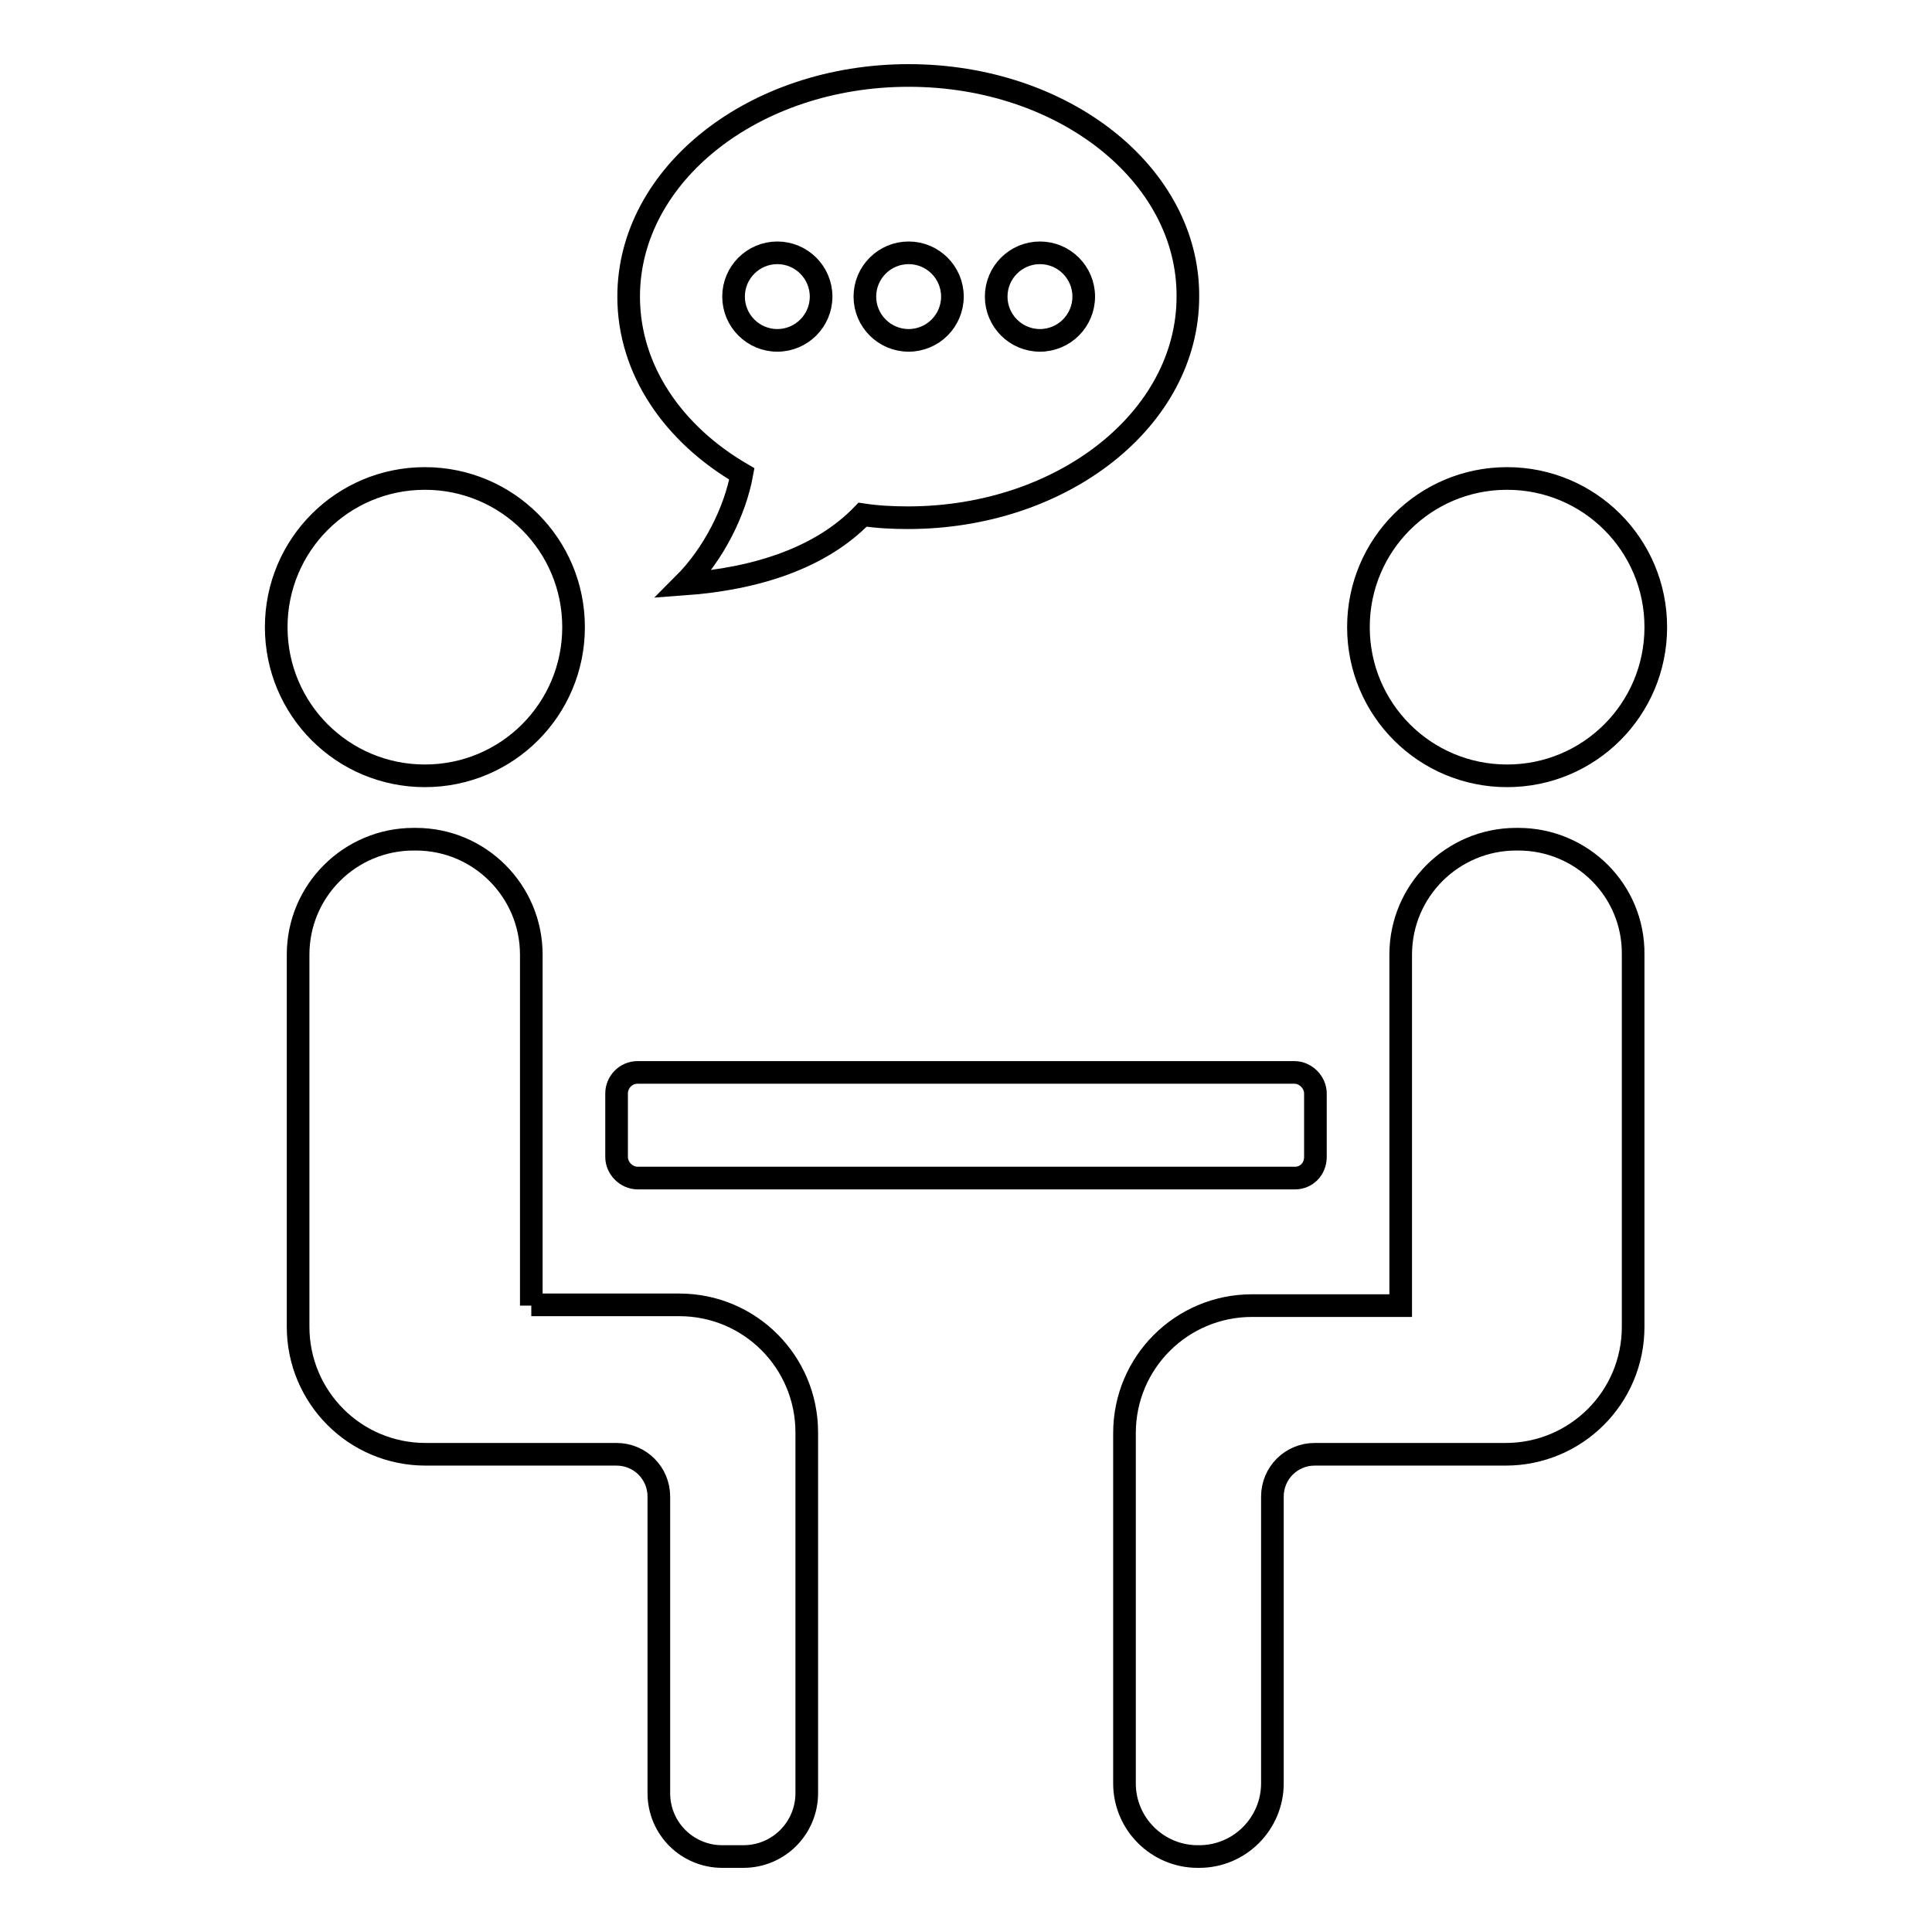 <?xml version="1.0" encoding="utf-8"?>
<!-- Svg Vector Icons : http://www.onlinewebfonts.com/icon -->
<!DOCTYPE svg PUBLIC "-//W3C//DTD SVG 1.1//EN" "http://www.w3.org/Graphics/SVG/1.1/DTD/svg11.dtd">
<svg version="1.1" xmlns="http://www.w3.org/2000/svg" xmlns:xlink="http://www.w3.org/1999/xlink" x="0px" y="0px" viewBox="0 0 256 256" enable-background="new 0 0 256 256" xml:space="preserve">
<g> <path stroke-width="3" fill-opacity="0" stroke="#000000"  d="M76,83.1c0,10.9-8.8,19.7-19.7,19.7c-10.9,0-19.7-8.8-19.7-19.7s8.8-19.7,19.7-19.7 C67.2,63.4,76,72.2,76,83.1z M180,83.1c0,10.9,8.8,19.7,19.7,19.7c10.9,0,19.7-8.8,19.7-19.7s-8.8-19.7-19.7-19.7 C188.8,63.4,180,72.2,180,83.1z M70.4,173v-46.5c0-8.4-6.8-15.3-15.3-15.3h-0.3c-8.4,0-15.3,6.8-15.3,15.3v49.3 c0,9.3,7.5,16.9,16.9,16.9h25.3c3.1,0,5.6,2.5,5.6,5.6v39.3c0,4.7,3.8,8.4,8.4,8.4h2.8c4.7,0,8.4-3.8,8.4-8.4v-47.8 c0-9.3-7.5-16.9-16.9-16.9H70.4z M201.2,111.2h-0.3c-8.4,0-15.3,6.8-15.3,15.3V173h-19.7c-9.3,0-16.9,7.5-16.9,16.9v46.4 c0,5.4,4.4,9.7,9.7,9.7h0.2c5.4,0,9.7-4.4,9.7-9.7v-38c0-3.1,2.5-5.6,5.6-5.6h25.3c9.3,0,16.9-7.5,16.9-16.9v-49.3 C216.5,118,209.6,111.2,201.2,111.2z M174.3,153.3v-8.4c0-1.5-1.3-2.8-2.8-2.8H84.5c-1.6,0-2.8,1.3-2.8,2.8v8.4 c0,1.5,1.3,2.8,2.8,2.8h87.1C173.1,156.1,174.3,154.9,174.3,153.3z M120.4,10c-20.5,0-37.1,13.1-37.1,29.3c0,9.7,5.9,18.2,15,23.5 c-0.9,4.9-3.7,10.6-7.7,14.6c9.7-0.7,18.2-3.5,23.7-9.2c2,0.3,4,0.4,6,0.4c20.5,0,37.1-13.1,37.1-29.3 C157.5,23.1,140.9,10,120.4,10z M103,45.1c-3.2,0-5.8-2.6-5.8-5.8c0-3.2,2.6-5.8,5.8-5.8s5.8,2.6,5.8,5.8 C108.8,42.5,106.2,45.1,103,45.1z M120.4,45.1c-3.2,0-5.8-2.6-5.8-5.8c0-3.2,2.6-5.8,5.8-5.8c3.2,0,5.8,2.6,5.8,5.8 C126.2,42.5,123.6,45.1,120.4,45.1z M137.8,45.1c-3.2,0-5.8-2.6-5.8-5.8c0-3.2,2.6-5.8,5.8-5.8s5.8,2.6,5.8,5.8 C143.6,42.5,141,45.1,137.8,45.1z"/></g>
</svg>